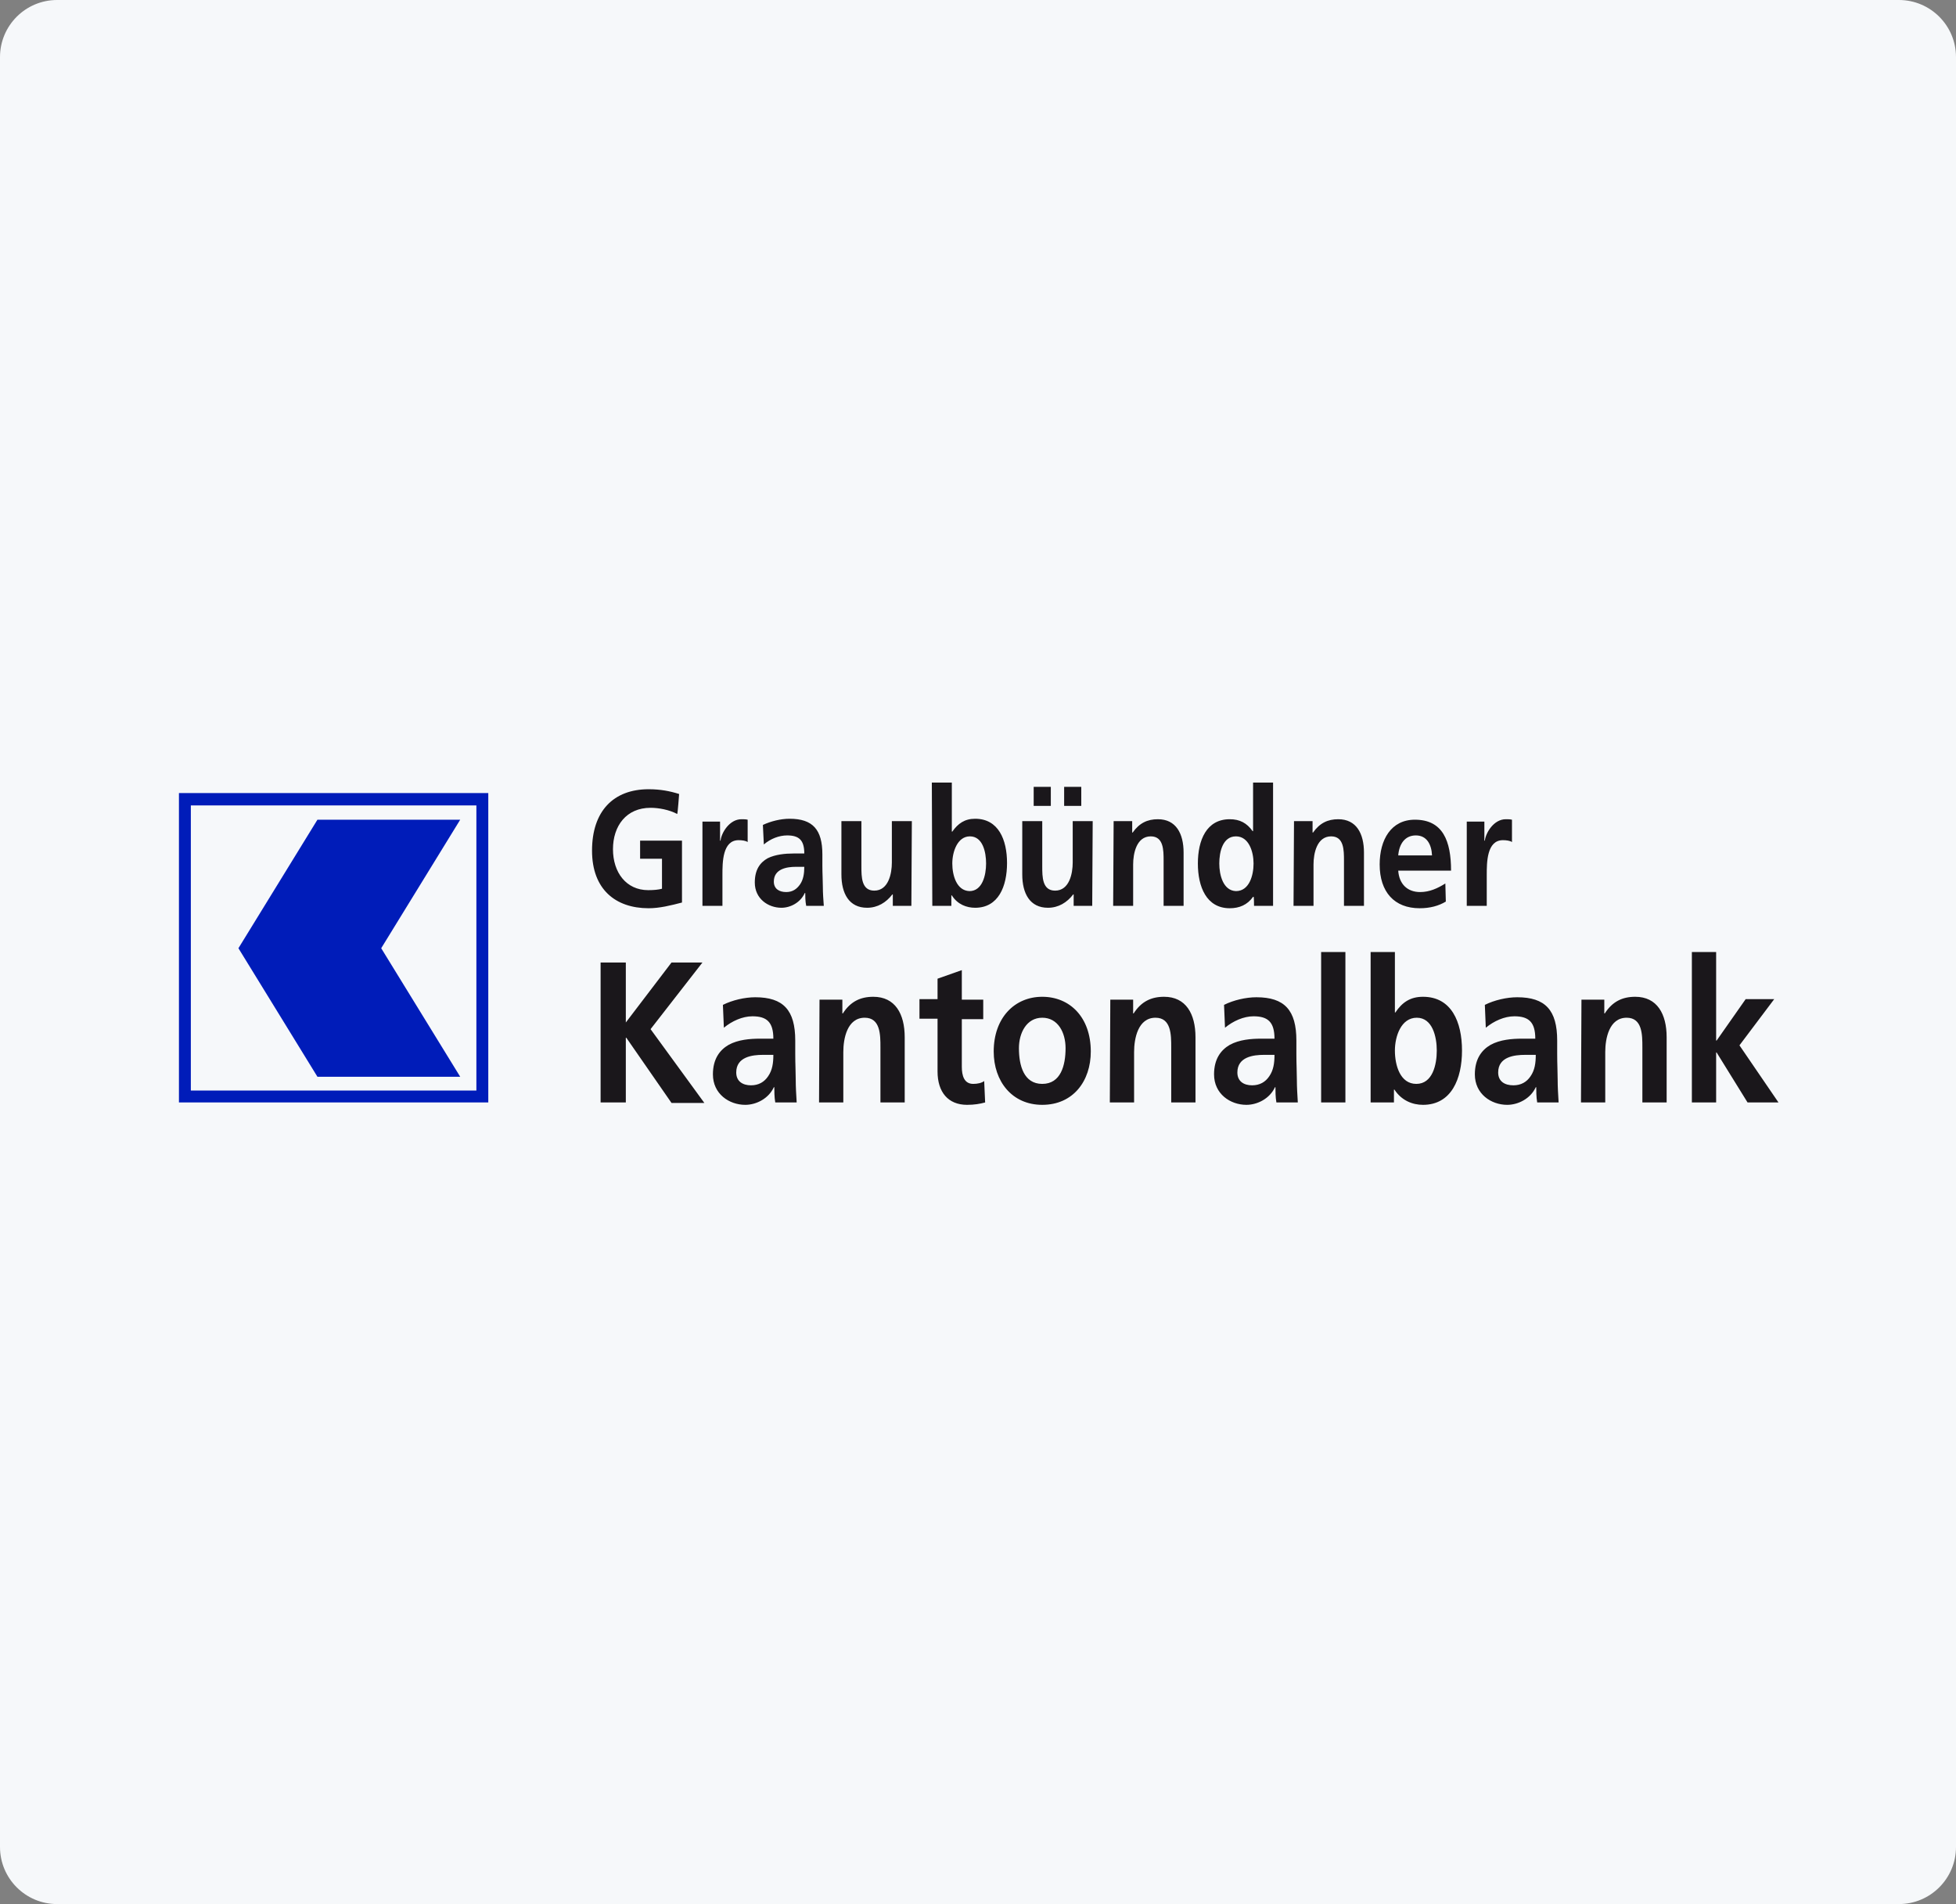 <svg width="411" height="400" viewBox="0 0 411 400" fill="none" xmlns="http://www.w3.org/2000/svg">
<rect x="0" y="0" width="411" height="400" fill="#808080" stroke="none"/>
<path d="M0 12C0 5.373 5.373 0 12 0H399C405.627 0 411 5.373 411 12V388C411 394.627 405.627 400 399 400H12C5.373 400 0 394.627 0 388V12Z" fill="#F6F8FA"/>
<path d="M66.7 172.2H96.7L80.1 199.2L96.7 226.2H66.7L50.1 199.2L66.7 172.2ZM37.6 231.6H102.6V166.6H37.6V231.6ZM100.1 229.1H40.1V169.2H100.1V229.1Z" fill="#001CB9"/>
<path d="M355.5 231.6H360.6V221.1H360.7L367.2 231.6H373.7L365.5 219.6L372.8 209.9H366.8L360.7 218.6H360.6V200H355.5V231.6ZM332.2 231.6H337.3V221C337.3 218.2 338.1 213.8 341.8 213.8C345.1 213.8 345.1 217.4 345.1 220V231.6H350.2V217.9C350.2 213 348.2 209.4 343.6 209.4C340.9 209.4 338.8 210.4 337.2 212.9H337.1V210H332.3L332.2 231.6ZM312.2 215.9C313.9 214.5 316.1 213.5 318.2 213.5C321.2 213.5 322.6 214.7 322.6 218.2H319.8C317.7 218.2 315.2 218.4 313.2 219.5C311.3 220.6 309.9 222.5 309.9 225.7C309.9 229.8 313.3 232.1 316.7 232.1C319 232.1 321.6 230.8 322.7 228.4H322.8C322.8 229.1 322.8 230.5 323 231.6H327.5C327.4 229.9 327.3 228.4 327.3 226.8C327.3 225.2 327.2 223.6 327.2 221.4V218.6C327.2 212.2 324.7 209.5 318.8 209.5C316.6 209.5 314 210.1 312 211.1L312.2 215.9ZM314.8 225.3C314.8 222 318.2 221.6 320.5 221.6H322.7C322.7 223.3 322.5 224.8 321.6 226.1C320.8 227.3 319.6 228 318 228C316.2 228 314.8 227.2 314.8 225.3ZM293.1 220.7C293.1 217.7 294.4 213.8 297.7 213.8C301 213.8 301.9 217.8 301.9 220.7C301.9 223.7 301 227.7 297.6 227.7C294.2 227.7 293.1 223.8 293.1 220.7ZM288 231.6H292.9V228.9H293C294.5 231.2 296.8 232.1 299 232.1C305 232.1 307.2 226.6 307.2 220.7C307.2 214.7 305 209.4 299 209.4C296.3 209.4 294.6 210.6 293.2 212.7H293.1V200H288V231.6ZM277.6 231.6H282.7V200H277.6V231.6ZM257.4 215.9C259.1 214.5 261.3 213.5 263.4 213.5C266.4 213.5 267.8 214.7 267.8 218.2H265C262.9 218.2 260.4 218.4 258.4 219.5C256.5 220.6 255.1 222.5 255.1 225.7C255.1 229.8 258.5 232.1 261.9 232.1C264.2 232.1 266.8 230.8 267.9 228.4H268C268 229.1 268 230.5 268.2 231.6H272.7C272.6 229.9 272.5 228.4 272.5 226.8C272.5 225.2 272.4 223.6 272.4 221.4V218.6C272.4 212.2 269.9 209.5 264 209.5C261.8 209.5 259.2 210.1 257.2 211.1L257.4 215.9ZM260 225.3C260 222 263.4 221.6 265.6 221.6H267.8C267.8 223.3 267.6 224.8 266.7 226.1C265.9 227.3 264.7 228 263.1 228C261.4 228 260 227.2 260 225.3ZM233.2 231.6H238.3V221C238.3 218.2 239.1 213.8 242.8 213.8C246.1 213.8 246.1 217.4 246.1 220V231.6H251.2V217.9C251.2 213 249.2 209.4 244.6 209.4C241.9 209.4 239.8 210.4 238.2 212.9H238.1V210H233.3L233.2 231.6ZM208.8 220.9C208.8 227.1 212.6 232.1 219 232.1C225.5 232.1 229.2 227.1 229.2 220.9C229.2 213.7 224.8 209.4 219 209.4C213.2 209.4 208.8 213.8 208.8 220.9ZM214.1 220.2C214.1 217 215.7 213.8 219 213.8C222.3 213.8 223.9 216.9 223.9 220.2C223.9 223.8 222.9 227.7 219 227.7C215.1 227.7 214.1 223.8 214.1 220.2ZM197 225.1C197 229.4 199.2 232.1 203.2 232.1C204.7 232.1 205.9 231.9 207 231.6L206.8 227.1C206.3 227.5 205.4 227.7 204.5 227.7C202.6 227.7 202.1 226 202.1 224.1V214.1H206.6V210H202.1V203.8L197 205.6V209.9H193.2V214H197V225.1ZM172.1 231.6H177.2V221C177.2 218.2 178 213.8 181.7 213.8C185 213.8 185 217.4 185 220V231.6H190.1V217.9C190.1 213 188.1 209.4 183.5 209.4C180.8 209.4 178.7 210.4 177.1 212.9H177V210H172.2L172.1 231.6ZM152.1 215.9C153.8 214.5 156 213.5 158.1 213.5C161.1 213.5 162.5 214.7 162.5 218.2H159.7C157.6 218.2 155.1 218.4 153.1 219.5C151.2 220.6 149.8 222.5 149.8 225.7C149.8 229.8 153.2 232.1 156.6 232.1C158.9 232.1 161.5 230.8 162.6 228.4H162.7C162.7 229.1 162.7 230.5 162.9 231.6H167.4C167.3 229.9 167.2 228.4 167.2 226.8C167.2 225.2 167.1 223.6 167.1 221.4V218.6C167.1 212.2 164.6 209.5 158.7 209.5C156.5 209.5 153.9 210.1 151.9 211.1L152.1 215.9ZM154.7 225.3C154.7 222 158.1 221.6 160.3 221.6H162.5C162.5 223.3 162.3 224.8 161.4 226.1C160.6 227.3 159.4 228 157.8 228C156.1 228 154.7 227.2 154.7 225.3ZM126.2 231.6H131.5V218H131.6L141.1 231.7H148L136.7 216.2L147.6 202.2H141.1L131.5 214.8V202.2H126.2V231.6ZM308.2 190.3H312.4V183.8C312.4 181.2 312.4 176.5 315.8 176.5C316.5 176.5 317.3 176.6 317.7 176.9V172.2C317.3 172.1 316.8 172.1 316.4 172.1C313.9 172.1 312.2 174.9 312 176.6H311.9V172.6H308.2V190.3ZM293.8 179.7C294 177.3 295.2 175.5 297.5 175.5C299.8 175.5 300.8 177.4 300.9 179.7H293.8ZM303.7 185.6C302.1 186.6 300.4 187.4 298.4 187.4C295.8 187.4 294 185.8 293.8 182.9H304.9C304.9 176.7 303.2 172.2 297.3 172.2C292.3 172.2 289.9 176.4 289.9 181.6C289.9 187.4 293 190.8 298.3 190.8C300.5 190.8 302.3 190.3 303.8 189.4L303.7 185.6ZM271.8 190.3H276V181.6C276 179.3 276.7 175.7 279.7 175.7C282.4 175.7 282.4 178.6 282.4 180.8V190.3H286.6V179.1C286.6 175.1 285 172.1 281.2 172.1C279 172.1 277.3 172.9 275.9 174.9H275.8V172.5H271.9L271.8 190.3ZM256.2 181.4C256.2 179 256.9 175.7 259.7 175.7C262.4 175.7 263.4 178.9 263.4 181.4C263.4 183.9 262.5 187.2 259.7 187.2C257 187.1 256.2 183.8 256.2 181.4ZM263.5 190.3H267.5V164.4H263.3V174.6H263.2C262 172.9 260.5 172.1 258.4 172.1C253.5 172.1 251.7 176.5 251.7 181.4C251.7 186.3 253.5 190.8 258.4 190.8C260.4 190.8 262.1 190.1 263.3 188.4H263.4C263.5 188.3 263.5 190.3 263.5 190.3ZM233.9 190.3H238.1V181.6C238.1 179.3 238.8 175.7 241.8 175.7C244.5 175.7 244.5 178.6 244.5 180.8V190.3H248.7V179.1C248.7 175.1 247.1 172.1 243.3 172.1C241.1 172.1 239.4 172.9 238 174.9H237.9V172.5H234L233.9 190.3ZM223.6 169.3H227.2V165.3H223.6V169.3ZM220.8 165.3H217.2V169.3H220.8V165.3ZM229.6 172.5H225.4V181.2C225.4 183.5 224.7 187.1 221.7 187.1C219 187.1 219 184.2 219 182V172.5H214.8V183.7C214.8 187.7 216.4 190.7 220.2 190.7C222.4 190.7 224.2 189.6 225.5 187.9H225.6V190.3H229.5L229.6 172.5ZM200.1 181.4C200.1 178.9 201.2 175.7 203.8 175.7C206.5 175.7 207.2 179 207.2 181.4C207.2 183.9 206.4 187.2 203.7 187.2C201 187.1 200.1 183.9 200.1 181.4ZM195.9 190.3H199.9V188.1H200C201.2 190 203.1 190.7 204.9 190.7C209.8 190.7 211.6 186.2 211.6 181.3C211.6 176.4 209.8 172 204.9 172C202.7 172 201.3 173 200.1 174.7H200V164.4H195.8L195.9 190.3ZM191.6 172.5H187.4V181.2C187.4 183.5 186.7 187.1 183.7 187.1C181 187.1 181 184.2 181 182V172.5H176.8V183.7C176.8 187.7 178.4 190.7 182.2 190.7C184.4 190.7 186.2 189.6 187.5 187.9H187.6V190.3H191.5L191.6 172.5ZM160.5 177.4C161.9 176.2 163.7 175.5 165.4 175.5C167.9 175.5 169 176.5 169 179.3H166.7C165 179.3 162.9 179.5 161.3 180.3C159.7 181.2 158.6 182.7 158.6 185.4C158.6 188.8 161.4 190.7 164.2 190.7C166.1 190.7 168.2 189.6 169.1 187.6H169.2C169.2 188.2 169.2 189.3 169.4 190.3H173.1C173 188.9 172.9 187.7 172.9 186.3C172.9 185 172.8 183.6 172.8 181.8V179.5C172.8 174.3 170.8 172 165.9 172C164.1 172 162 172.5 160.3 173.3L160.5 177.4ZM162.6 185.2C162.6 182.5 165.4 182.1 167.2 182.1H169C169 183.5 168.8 184.8 168.1 185.8C167.4 186.8 166.5 187.4 165.2 187.4C163.7 187.4 162.6 186.7 162.6 185.2ZM147.6 190.3H151.8V183.8C151.8 181.2 151.8 176.5 155.2 176.5C155.9 176.5 156.7 176.6 157.1 176.9V172.2C156.7 172.1 156.2 172.1 155.8 172.1C153.3 172.1 151.6 174.9 151.4 176.6H151.3V172.6H147.6V190.3ZM142.7 166.8C140.8 166.2 138.8 165.8 136.3 165.8C128.9 165.8 124.4 170.4 124.4 178.7C124.4 186.8 129.3 190.8 136.3 190.8C138.6 190.8 141 190.2 143.3 189.6V176.6H134.5V180.4H139.1V186.7C138.4 186.9 137.4 187 136.2 187C131.6 187 128.8 183.3 128.8 178.4C128.8 173.5 131.6 169.7 136.7 169.7C138.4 169.7 140.6 170.1 142.3 171C142.4 170.9 142.7 166.8 142.7 166.8Z" fill="#1A171B"/>
</svg>
